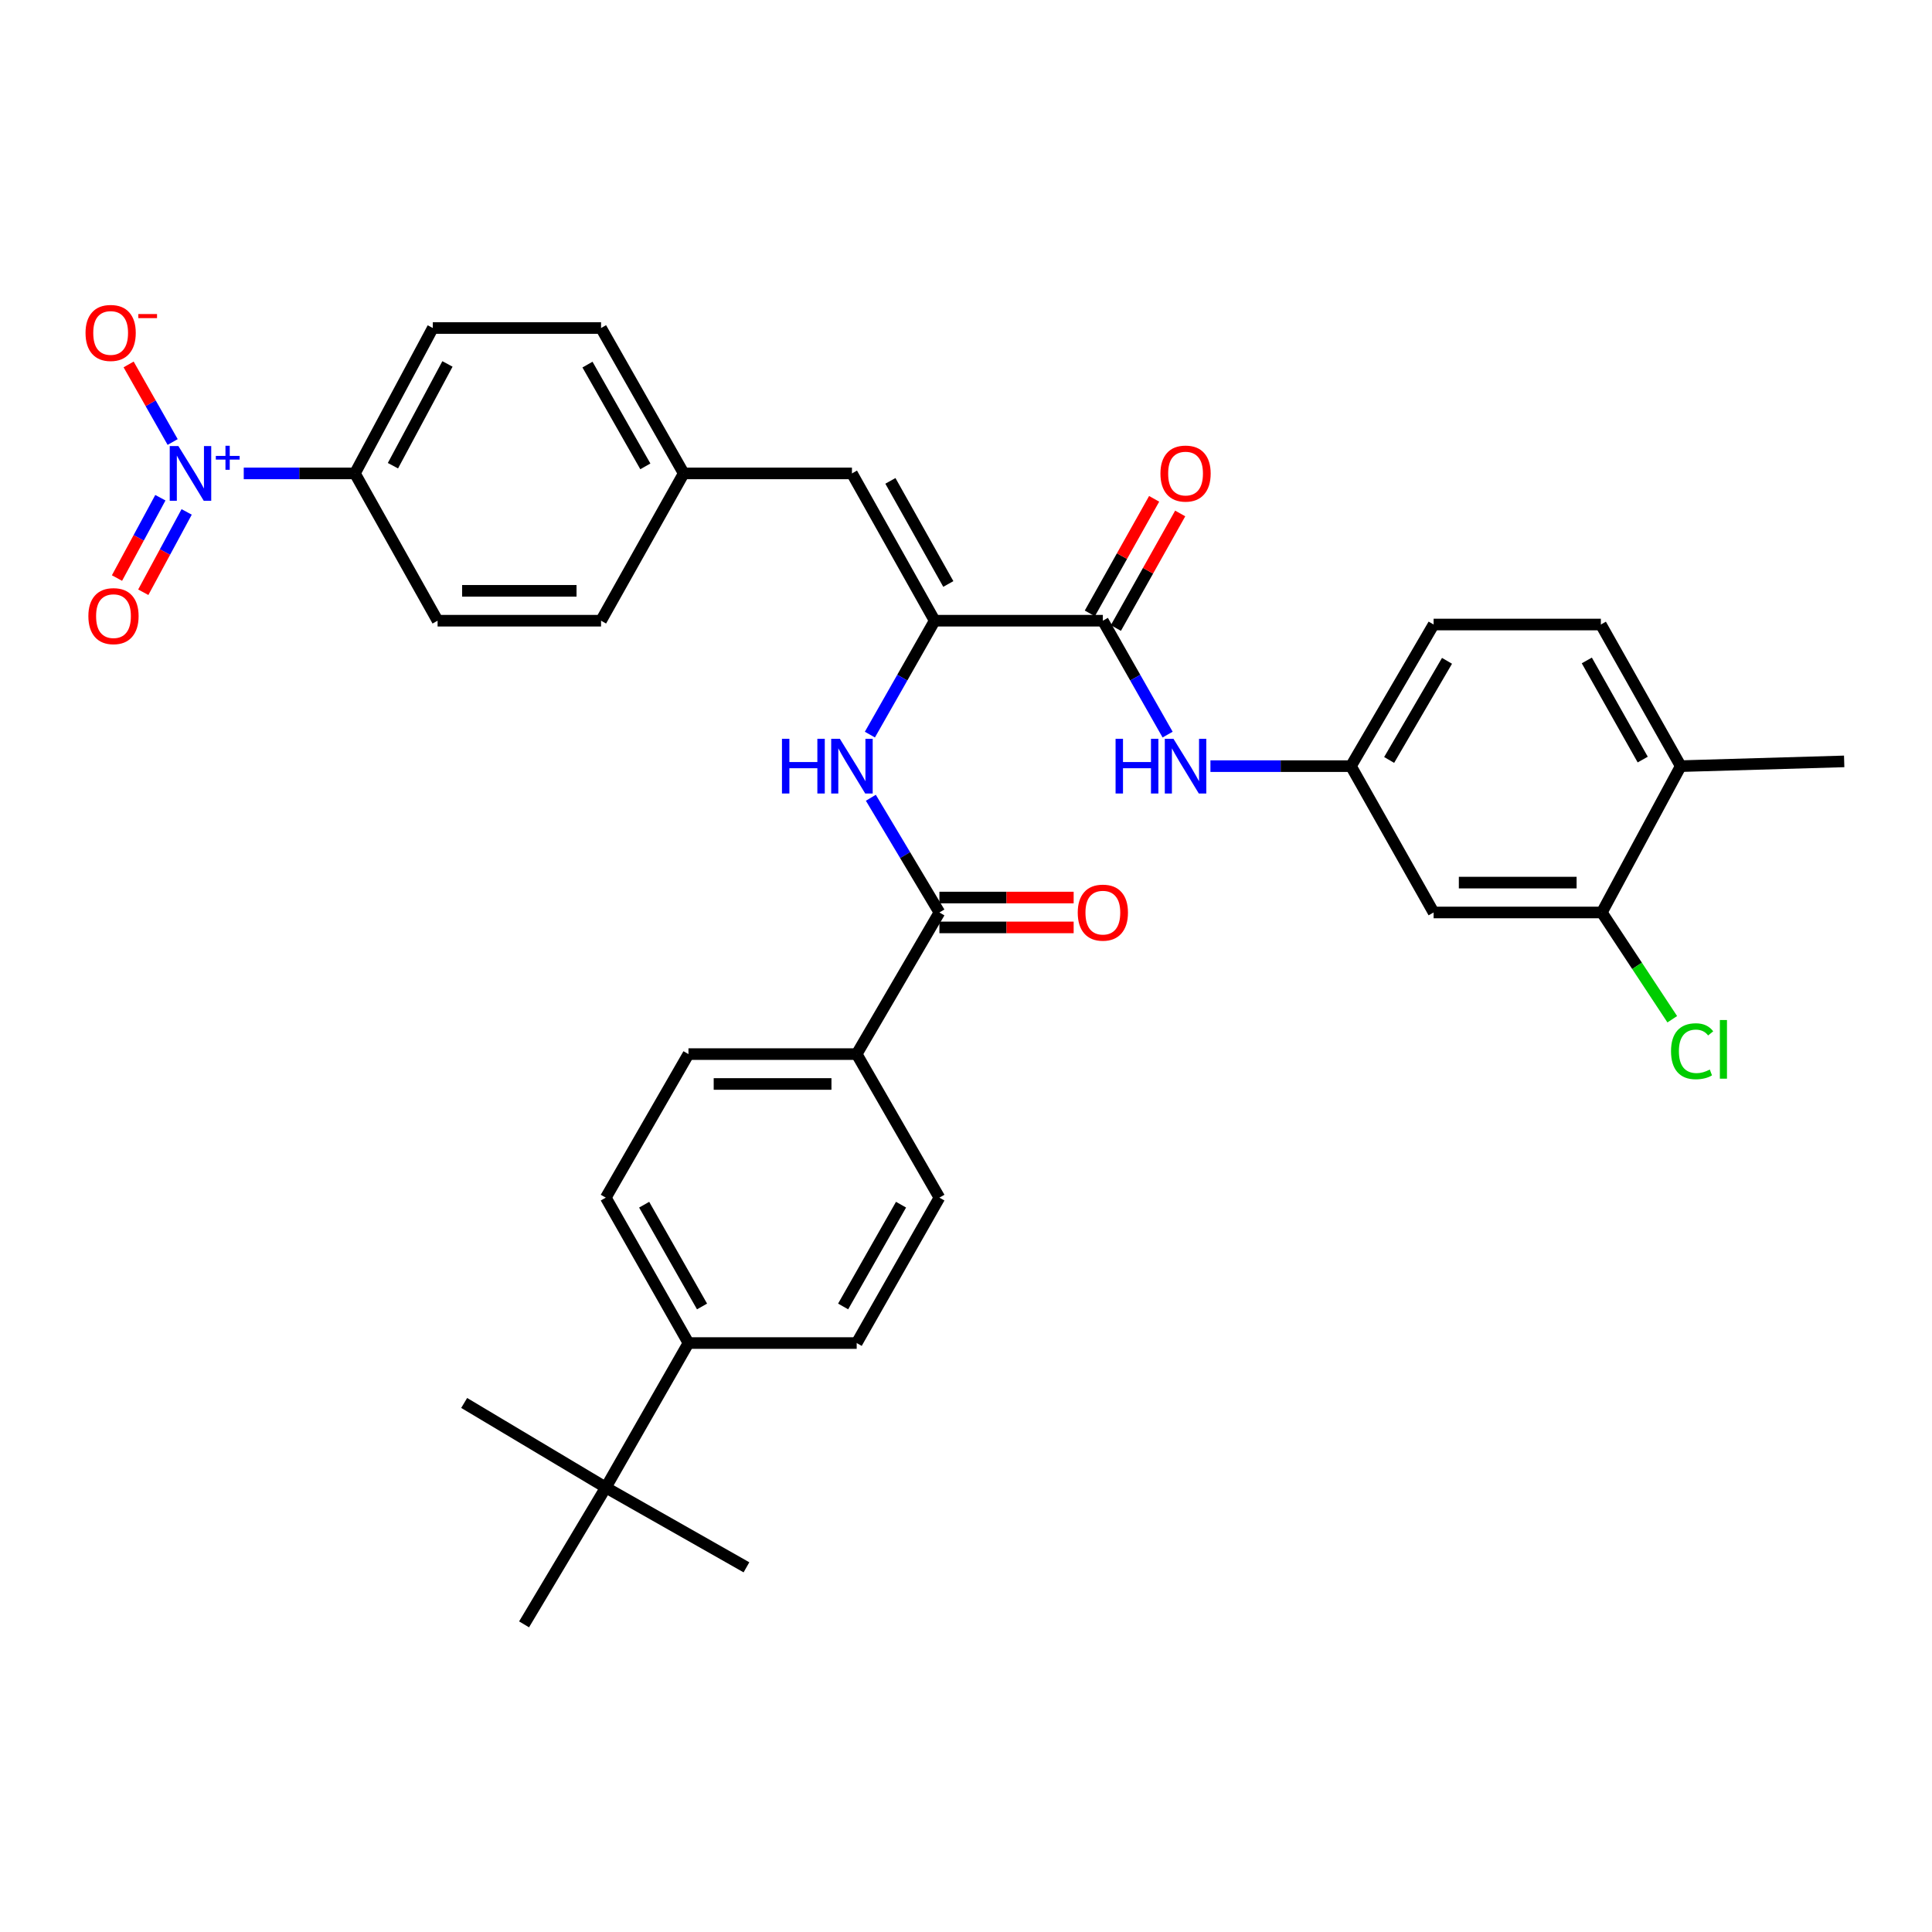 <?xml version='1.0' encoding='iso-8859-1'?>
<svg version='1.1' baseProfile='full'
              xmlns='http://www.w3.org/2000/svg'
                      xmlns:rdkit='http://www.rdkit.org/xml'
                      xmlns:xlink='http://www.w3.org/1999/xlink'
                  xml:space='preserve'
width='1000px' height='1000px' viewBox='0 0 1000 1000'>
<!-- END OF HEADER -->
<rect style='opacity:1.0;fill:#FFFFFF;stroke:none' width='1000' height='1000' x='0' y='0'> </rect>
<path class='bond-6' d='M 126.164,245.036 L 154.934,245.036' style='fill:none;fill-rule:evenodd;stroke:#0000FF;stroke-width:6px;stroke-linecap:butt;stroke-linejoin:miter;stroke-opacity:1' />
<path class='bond-6' d='M 154.934,245.036 L 183.705,245.036' style='fill:none;fill-rule:evenodd;stroke:#000000;stroke-width:6px;stroke-linecap:butt;stroke-linejoin:miter;stroke-opacity:1' />
<path class='bond-9' d='M 89.365,228.783 L 77.969,208.708' style='fill:none;fill-rule:evenodd;stroke:#0000FF;stroke-width:6px;stroke-linecap:butt;stroke-linejoin:miter;stroke-opacity:1' />
<path class='bond-9' d='M 77.969,208.708 L 66.572,188.634' style='fill:none;fill-rule:evenodd;stroke:#FF0000;stroke-width:6px;stroke-linecap:butt;stroke-linejoin:miter;stroke-opacity:1' />
<path class='bond-11' d='M 83.009,257.618 L 71.781,278.409' style='fill:none;fill-rule:evenodd;stroke:#0000FF;stroke-width:6px;stroke-linecap:butt;stroke-linejoin:miter;stroke-opacity:1' />
<path class='bond-11' d='M 71.781,278.409 L 60.553,299.199' style='fill:none;fill-rule:evenodd;stroke:#FF0000;stroke-width:6px;stroke-linecap:butt;stroke-linejoin:miter;stroke-opacity:1' />
<path class='bond-11' d='M 96.614,264.966 L 85.387,285.756' style='fill:none;fill-rule:evenodd;stroke:#0000FF;stroke-width:6px;stroke-linecap:butt;stroke-linejoin:miter;stroke-opacity:1' />
<path class='bond-11' d='M 85.387,285.756 L 74.159,306.547' style='fill:none;fill-rule:evenodd;stroke:#FF0000;stroke-width:6px;stroke-linecap:butt;stroke-linejoin:miter;stroke-opacity:1' />
<path class='bond-0' d='M 483.788,321.276 L 440.964,245.036' style='fill:none;fill-rule:evenodd;stroke:#000000;stroke-width:6px;stroke-linecap:butt;stroke-linejoin:miter;stroke-opacity:1' />
<path class='bond-0' d='M 490.846,302.267 L 460.869,248.899' style='fill:none;fill-rule:evenodd;stroke:#000000;stroke-width:6px;stroke-linecap:butt;stroke-linejoin:miter;stroke-opacity:1' />
<path class='bond-1' d='M 483.788,321.276 L 570.835,321.276' style='fill:none;fill-rule:evenodd;stroke:#000000;stroke-width:6px;stroke-linecap:butt;stroke-linejoin:miter;stroke-opacity:1' />
<path class='bond-2' d='M 483.788,321.276 L 467.019,350.753' style='fill:none;fill-rule:evenodd;stroke:#000000;stroke-width:6px;stroke-linecap:butt;stroke-linejoin:miter;stroke-opacity:1' />
<path class='bond-2' d='M 467.019,350.753 L 450.251,380.229' style='fill:none;fill-rule:evenodd;stroke:#0000FF;stroke-width:6px;stroke-linecap:butt;stroke-linejoin:miter;stroke-opacity:1' />
<path class='bond-5' d='M 570.835,321.276 L 587.597,350.753' style='fill:none;fill-rule:evenodd;stroke:#000000;stroke-width:6px;stroke-linecap:butt;stroke-linejoin:miter;stroke-opacity:1' />
<path class='bond-5' d='M 587.597,350.753 L 604.358,380.229' style='fill:none;fill-rule:evenodd;stroke:#0000FF;stroke-width:6px;stroke-linecap:butt;stroke-linejoin:miter;stroke-opacity:1' />
<path class='bond-15' d='M 577.576,325.061 L 594.222,295.414' style='fill:none;fill-rule:evenodd;stroke:#000000;stroke-width:6px;stroke-linecap:butt;stroke-linejoin:miter;stroke-opacity:1' />
<path class='bond-15' d='M 594.222,295.414 L 610.868,265.767' style='fill:none;fill-rule:evenodd;stroke:#FF0000;stroke-width:6px;stroke-linecap:butt;stroke-linejoin:miter;stroke-opacity:1' />
<path class='bond-15' d='M 564.093,317.491 L 580.739,287.844' style='fill:none;fill-rule:evenodd;stroke:#000000;stroke-width:6px;stroke-linecap:butt;stroke-linejoin:miter;stroke-opacity:1' />
<path class='bond-15' d='M 580.739,287.844 L 597.385,258.196' style='fill:none;fill-rule:evenodd;stroke:#FF0000;stroke-width:6px;stroke-linecap:butt;stroke-linejoin:miter;stroke-opacity:1' />
<path class='bond-3' d='M 450.746,412.92 L 468.491,442.608' style='fill:none;fill-rule:evenodd;stroke:#0000FF;stroke-width:6px;stroke-linecap:butt;stroke-linejoin:miter;stroke-opacity:1' />
<path class='bond-3' d='M 468.491,442.608 L 486.236,472.296' style='fill:none;fill-rule:evenodd;stroke:#000000;stroke-width:6px;stroke-linecap:butt;stroke-linejoin:miter;stroke-opacity:1' />
<path class='bond-10' d='M 486.236,472.296 L 443.421,545.599' style='fill:none;fill-rule:evenodd;stroke:#000000;stroke-width:6px;stroke-linecap:butt;stroke-linejoin:miter;stroke-opacity:1' />
<path class='bond-16' d='M 486.236,480.028 L 520.978,480.028' style='fill:none;fill-rule:evenodd;stroke:#000000;stroke-width:6px;stroke-linecap:butt;stroke-linejoin:miter;stroke-opacity:1' />
<path class='bond-16' d='M 520.978,480.028 L 555.72,480.028' style='fill:none;fill-rule:evenodd;stroke:#FF0000;stroke-width:6px;stroke-linecap:butt;stroke-linejoin:miter;stroke-opacity:1' />
<path class='bond-16' d='M 486.236,464.565 L 520.978,464.565' style='fill:none;fill-rule:evenodd;stroke:#000000;stroke-width:6px;stroke-linecap:butt;stroke-linejoin:miter;stroke-opacity:1' />
<path class='bond-16' d='M 520.978,464.565 L 555.72,464.565' style='fill:none;fill-rule:evenodd;stroke:#FF0000;stroke-width:6px;stroke-linecap:butt;stroke-linejoin:miter;stroke-opacity:1' />
<path class='bond-4' d='M 440.964,245.036 L 353.891,245.036' style='fill:none;fill-rule:evenodd;stroke:#000000;stroke-width:6px;stroke-linecap:butt;stroke-linejoin:miter;stroke-opacity:1' />
<path class='bond-12' d='M 626.521,396.554 L 662.883,396.554' style='fill:none;fill-rule:evenodd;stroke:#0000FF;stroke-width:6px;stroke-linecap:butt;stroke-linejoin:miter;stroke-opacity:1' />
<path class='bond-12' d='M 662.883,396.554 L 699.245,396.554' style='fill:none;fill-rule:evenodd;stroke:#000000;stroke-width:6px;stroke-linecap:butt;stroke-linejoin:miter;stroke-opacity:1' />
<path class='bond-23' d='M 183.705,245.036 L 224.02,169.783' style='fill:none;fill-rule:evenodd;stroke:#000000;stroke-width:6px;stroke-linecap:butt;stroke-linejoin:miter;stroke-opacity:1' />
<path class='bond-23' d='M 203.383,241.05 L 231.603,188.373' style='fill:none;fill-rule:evenodd;stroke:#000000;stroke-width:6px;stroke-linecap:butt;stroke-linejoin:miter;stroke-opacity:1' />
<path class='bond-24' d='M 183.705,245.036 L 226.494,321.276' style='fill:none;fill-rule:evenodd;stroke:#000000;stroke-width:6px;stroke-linecap:butt;stroke-linejoin:miter;stroke-opacity:1' />
<path class='bond-7' d='M 829.107,472.296 L 742.034,472.296' style='fill:none;fill-rule:evenodd;stroke:#000000;stroke-width:6px;stroke-linecap:butt;stroke-linejoin:miter;stroke-opacity:1' />
<path class='bond-7' d='M 816.046,456.834 L 755.095,456.834' style='fill:none;fill-rule:evenodd;stroke:#000000;stroke-width:6px;stroke-linecap:butt;stroke-linejoin:miter;stroke-opacity:1' />
<path class='bond-26' d='M 829.107,472.296 L 847.334,499.928' style='fill:none;fill-rule:evenodd;stroke:#000000;stroke-width:6px;stroke-linecap:butt;stroke-linejoin:miter;stroke-opacity:1' />
<path class='bond-26' d='M 847.334,499.928 L 865.561,527.56' style='fill:none;fill-rule:evenodd;stroke:#00CC00;stroke-width:6px;stroke-linecap:butt;stroke-linejoin:miter;stroke-opacity:1' />
<path class='bond-36' d='M 829.107,472.296 L 869.938,396.554' style='fill:none;fill-rule:evenodd;stroke:#000000;stroke-width:6px;stroke-linecap:butt;stroke-linejoin:miter;stroke-opacity:1' />
<path class='bond-8' d='M 742.034,472.296 L 699.245,396.554' style='fill:none;fill-rule:evenodd;stroke:#000000;stroke-width:6px;stroke-linecap:butt;stroke-linejoin:miter;stroke-opacity:1' />
<path class='bond-18' d='M 443.421,545.599 L 486.236,619.898' style='fill:none;fill-rule:evenodd;stroke:#000000;stroke-width:6px;stroke-linecap:butt;stroke-linejoin:miter;stroke-opacity:1' />
<path class='bond-19' d='M 443.421,545.599 L 356.348,545.599' style='fill:none;fill-rule:evenodd;stroke:#000000;stroke-width:6px;stroke-linecap:butt;stroke-linejoin:miter;stroke-opacity:1' />
<path class='bond-19' d='M 430.36,561.062 L 369.409,561.062' style='fill:none;fill-rule:evenodd;stroke:#000000;stroke-width:6px;stroke-linecap:butt;stroke-linejoin:miter;stroke-opacity:1' />
<path class='bond-27' d='M 699.245,396.554 L 742.034,323.252' style='fill:none;fill-rule:evenodd;stroke:#000000;stroke-width:6px;stroke-linecap:butt;stroke-linejoin:miter;stroke-opacity:1' />
<path class='bond-27' d='M 719.018,393.354 L 748.97,342.042' style='fill:none;fill-rule:evenodd;stroke:#000000;stroke-width:6px;stroke-linecap:butt;stroke-linejoin:miter;stroke-opacity:1' />
<path class='bond-13' d='M 313.559,769.931 L 356.348,695.159' style='fill:none;fill-rule:evenodd;stroke:#000000;stroke-width:6px;stroke-linecap:butt;stroke-linejoin:miter;stroke-opacity:1' />
<path class='bond-30' d='M 313.559,769.931 L 386.363,811.242' style='fill:none;fill-rule:evenodd;stroke:#000000;stroke-width:6px;stroke-linecap:butt;stroke-linejoin:miter;stroke-opacity:1' />
<path class='bond-31' d='M 313.559,769.931 L 240.256,726.162' style='fill:none;fill-rule:evenodd;stroke:#000000;stroke-width:6px;stroke-linecap:butt;stroke-linejoin:miter;stroke-opacity:1' />
<path class='bond-32' d='M 313.559,769.931 L 271.259,840.768' style='fill:none;fill-rule:evenodd;stroke:#000000;stroke-width:6px;stroke-linecap:butt;stroke-linejoin:miter;stroke-opacity:1' />
<path class='bond-14' d='M 356.348,695.159 L 313.559,619.898' style='fill:none;fill-rule:evenodd;stroke:#000000;stroke-width:6px;stroke-linecap:butt;stroke-linejoin:miter;stroke-opacity:1' />
<path class='bond-14' d='M 363.372,676.227 L 333.419,623.545' style='fill:none;fill-rule:evenodd;stroke:#000000;stroke-width:6px;stroke-linecap:butt;stroke-linejoin:miter;stroke-opacity:1' />
<path class='bond-35' d='M 356.348,695.159 L 443.421,695.159' style='fill:none;fill-rule:evenodd;stroke:#000000;stroke-width:6px;stroke-linecap:butt;stroke-linejoin:miter;stroke-opacity:1' />
<path class='bond-17' d='M 869.938,396.554 L 828.601,323.252' style='fill:none;fill-rule:evenodd;stroke:#000000;stroke-width:6px;stroke-linecap:butt;stroke-linejoin:miter;stroke-opacity:1' />
<path class='bond-17' d='M 850.268,393.154 L 821.332,341.843' style='fill:none;fill-rule:evenodd;stroke:#000000;stroke-width:6px;stroke-linecap:butt;stroke-linejoin:miter;stroke-opacity:1' />
<path class='bond-33' d='M 869.938,396.554 L 954.545,394.097' style='fill:none;fill-rule:evenodd;stroke:#000000;stroke-width:6px;stroke-linecap:butt;stroke-linejoin:miter;stroke-opacity:1' />
<path class='bond-20' d='M 486.236,619.898 L 443.421,695.159' style='fill:none;fill-rule:evenodd;stroke:#000000;stroke-width:6px;stroke-linecap:butt;stroke-linejoin:miter;stroke-opacity:1' />
<path class='bond-20' d='M 466.373,623.541 L 436.403,676.224' style='fill:none;fill-rule:evenodd;stroke:#000000;stroke-width:6px;stroke-linecap:butt;stroke-linejoin:miter;stroke-opacity:1' />
<path class='bond-21' d='M 356.348,545.599 L 313.559,619.898' style='fill:none;fill-rule:evenodd;stroke:#000000;stroke-width:6px;stroke-linecap:butt;stroke-linejoin:miter;stroke-opacity:1' />
<path class='bond-22' d='M 353.891,245.036 L 311.102,321.276' style='fill:none;fill-rule:evenodd;stroke:#000000;stroke-width:6px;stroke-linecap:butt;stroke-linejoin:miter;stroke-opacity:1' />
<path class='bond-34' d='M 353.891,245.036 L 311.102,169.783' style='fill:none;fill-rule:evenodd;stroke:#000000;stroke-width:6px;stroke-linecap:butt;stroke-linejoin:miter;stroke-opacity:1' />
<path class='bond-34' d='M 334.031,241.391 L 304.079,188.714' style='fill:none;fill-rule:evenodd;stroke:#000000;stroke-width:6px;stroke-linecap:butt;stroke-linejoin:miter;stroke-opacity:1' />
<path class='bond-28' d='M 224.02,169.783 L 311.102,169.783' style='fill:none;fill-rule:evenodd;stroke:#000000;stroke-width:6px;stroke-linecap:butt;stroke-linejoin:miter;stroke-opacity:1' />
<path class='bond-29' d='M 226.494,321.276 L 311.102,321.276' style='fill:none;fill-rule:evenodd;stroke:#000000;stroke-width:6px;stroke-linecap:butt;stroke-linejoin:miter;stroke-opacity:1' />
<path class='bond-29' d='M 239.186,305.813 L 298.411,305.813' style='fill:none;fill-rule:evenodd;stroke:#000000;stroke-width:6px;stroke-linecap:butt;stroke-linejoin:miter;stroke-opacity:1' />
<path class='bond-25' d='M 828.601,323.252 L 742.034,323.252' style='fill:none;fill-rule:evenodd;stroke:#000000;stroke-width:6px;stroke-linecap:butt;stroke-linejoin:miter;stroke-opacity:1' />
<path  class='atom-0' d='M 92.331 230.876
L 101.611 245.876
Q 102.531 247.356, 104.011 250.036
Q 105.491 252.716, 105.571 252.876
L 105.571 230.876
L 109.331 230.876
L 109.331 259.196
L 105.451 259.196
L 95.491 242.796
Q 94.331 240.876, 93.091 238.676
Q 91.891 236.476, 91.531 235.796
L 91.531 259.196
L 87.851 259.196
L 87.851 230.876
L 92.331 230.876
' fill='#0000FF'/>
<path  class='atom-0' d='M 111.707 235.98
L 116.697 235.98
L 116.697 230.727
L 118.914 230.727
L 118.914 235.98
L 124.036 235.98
L 124.036 237.881
L 118.914 237.881
L 118.914 243.161
L 116.697 243.161
L 116.697 237.881
L 111.707 237.881
L 111.707 235.98
' fill='#0000FF'/>
<path  class='atom-3' d='M 404.744 382.394
L 408.584 382.394
L 408.584 394.434
L 423.064 394.434
L 423.064 382.394
L 426.904 382.394
L 426.904 410.714
L 423.064 410.714
L 423.064 397.634
L 408.584 397.634
L 408.584 410.714
L 404.744 410.714
L 404.744 382.394
' fill='#0000FF'/>
<path  class='atom-3' d='M 434.704 382.394
L 443.984 397.394
Q 444.904 398.874, 446.384 401.554
Q 447.864 404.234, 447.944 404.394
L 447.944 382.394
L 451.704 382.394
L 451.704 410.714
L 447.824 410.714
L 437.864 394.314
Q 436.704 392.394, 435.464 390.194
Q 434.264 387.994, 433.904 387.314
L 433.904 410.714
L 430.224 410.714
L 430.224 382.394
L 434.704 382.394
' fill='#0000FF'/>
<path  class='atom-6' d='M 577.421 382.394
L 581.261 382.394
L 581.261 394.434
L 595.741 394.434
L 595.741 382.394
L 599.581 382.394
L 599.581 410.714
L 595.741 410.714
L 595.741 397.634
L 581.261 397.634
L 581.261 410.714
L 577.421 410.714
L 577.421 382.394
' fill='#0000FF'/>
<path  class='atom-6' d='M 607.381 382.394
L 616.661 397.394
Q 617.581 398.874, 619.061 401.554
Q 620.541 404.234, 620.621 404.394
L 620.621 382.394
L 624.381 382.394
L 624.381 410.714
L 620.501 410.714
L 610.541 394.314
Q 609.381 392.394, 608.141 390.194
Q 606.941 387.994, 606.581 387.314
L 606.581 410.714
L 602.901 410.714
L 602.901 382.394
L 607.381 382.394
' fill='#0000FF'/>
<path  class='atom-10' d='M 44.271 172.328
Q 44.271 165.528, 47.631 161.728
Q 50.991 157.928, 57.271 157.928
Q 63.551 157.928, 66.911 161.728
Q 70.271 165.528, 70.271 172.328
Q 70.271 179.208, 66.871 183.128
Q 63.471 187.008, 57.271 187.008
Q 51.031 187.008, 47.631 183.128
Q 44.271 179.248, 44.271 172.328
M 57.271 183.808
Q 61.591 183.808, 63.911 180.928
Q 66.271 178.008, 66.271 172.328
Q 66.271 166.768, 63.911 163.968
Q 61.591 161.128, 57.271 161.128
Q 52.951 161.128, 50.591 163.928
Q 48.271 166.728, 48.271 172.328
Q 48.271 178.048, 50.591 180.928
Q 52.951 183.808, 57.271 183.808
' fill='#FF0000'/>
<path  class='atom-10' d='M 71.591 162.551
L 81.28 162.551
L 81.28 164.663
L 71.591 164.663
L 71.591 162.551
' fill='#FF0000'/>
<path  class='atom-12' d='M 45.74 318.908
Q 45.74 312.108, 49.1 308.308
Q 52.46 304.508, 58.74 304.508
Q 65.02 304.508, 68.38 308.308
Q 71.74 312.108, 71.74 318.908
Q 71.74 325.788, 68.34 329.708
Q 64.94 333.588, 58.74 333.588
Q 52.5 333.588, 49.1 329.708
Q 45.74 325.828, 45.74 318.908
M 58.74 330.388
Q 63.06 330.388, 65.38 327.508
Q 67.74 324.588, 67.74 318.908
Q 67.74 313.348, 65.38 310.548
Q 63.06 307.708, 58.74 307.708
Q 54.42 307.708, 52.06 310.508
Q 49.74 313.308, 49.74 318.908
Q 49.74 324.628, 52.06 327.508
Q 54.42 330.388, 58.74 330.388
' fill='#FF0000'/>
<path  class='atom-16' d='M 600.641 245.116
Q 600.641 238.316, 604.001 234.516
Q 607.361 230.716, 613.641 230.716
Q 619.921 230.716, 623.281 234.516
Q 626.641 238.316, 626.641 245.116
Q 626.641 251.996, 623.241 255.916
Q 619.841 259.796, 613.641 259.796
Q 607.401 259.796, 604.001 255.916
Q 600.641 252.036, 600.641 245.116
M 613.641 256.596
Q 617.961 256.596, 620.281 253.716
Q 622.641 250.796, 622.641 245.116
Q 622.641 239.556, 620.281 236.756
Q 617.961 233.916, 613.641 233.916
Q 609.321 233.916, 606.961 236.716
Q 604.641 239.516, 604.641 245.116
Q 604.641 250.836, 606.961 253.716
Q 609.321 256.596, 613.641 256.596
' fill='#FF0000'/>
<path  class='atom-17' d='M 557.835 472.376
Q 557.835 465.576, 561.195 461.776
Q 564.555 457.976, 570.835 457.976
Q 577.115 457.976, 580.475 461.776
Q 583.835 465.576, 583.835 472.376
Q 583.835 479.256, 580.435 483.176
Q 577.035 487.056, 570.835 487.056
Q 564.595 487.056, 561.195 483.176
Q 557.835 479.296, 557.835 472.376
M 570.835 483.856
Q 575.155 483.856, 577.475 480.976
Q 579.835 478.056, 579.835 472.376
Q 579.835 466.816, 577.475 464.016
Q 575.155 461.176, 570.835 461.176
Q 566.515 461.176, 564.155 463.976
Q 561.835 466.776, 561.835 472.376
Q 561.835 478.096, 564.155 480.976
Q 566.515 483.856, 570.835 483.856
' fill='#FF0000'/>
<path  class='atom-27' d='M 864.92 544.122
Q 864.92 537.082, 868.2 533.402
Q 871.52 529.682, 877.8 529.682
Q 883.64 529.682, 886.76 533.802
L 884.12 535.962
Q 881.84 532.962, 877.8 532.962
Q 873.52 532.962, 871.24 535.842
Q 869 538.682, 869 544.122
Q 869 549.722, 871.32 552.602
Q 873.68 555.482, 878.24 555.482
Q 881.36 555.482, 885 553.602
L 886.12 556.602
Q 884.64 557.562, 882.4 558.122
Q 880.16 558.682, 877.68 558.682
Q 871.52 558.682, 868.2 554.922
Q 864.92 551.162, 864.92 544.122
' fill='#00CC00'/>
<path  class='atom-27' d='M 890.2 527.962
L 893.88 527.962
L 893.88 558.322
L 890.2 558.322
L 890.2 527.962
' fill='#00CC00'/>
</svg>

